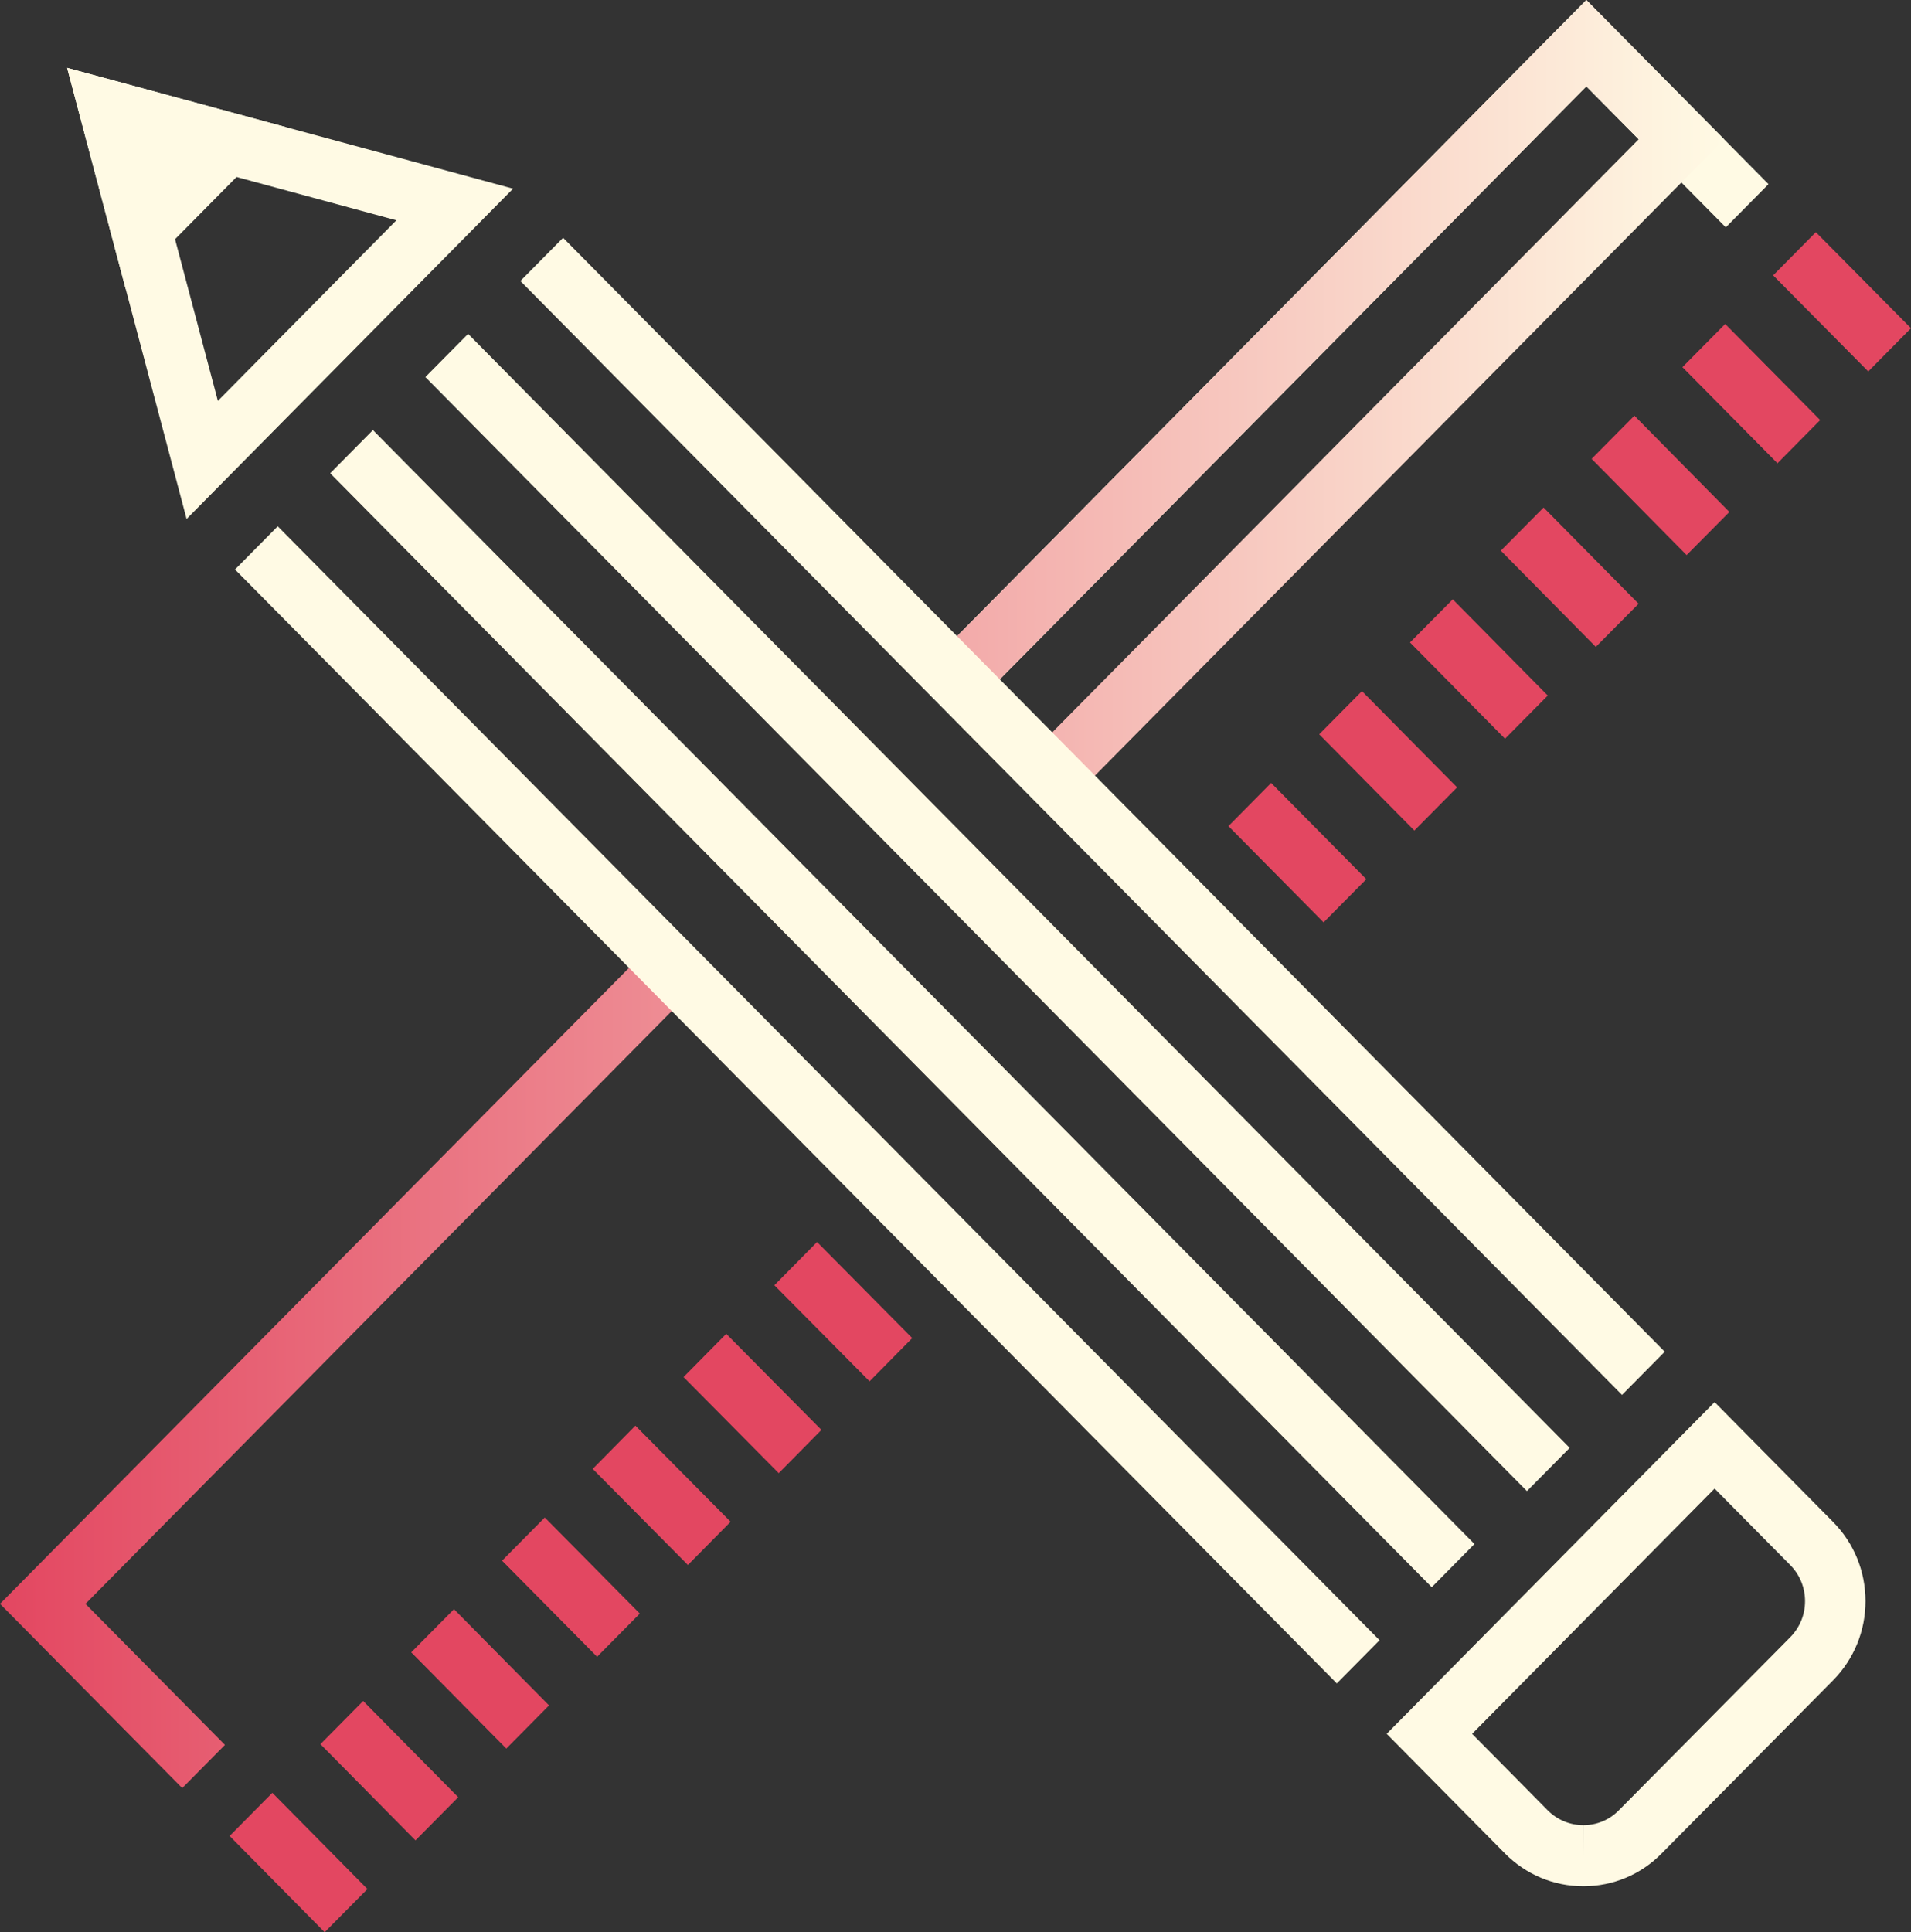 <?xml version="1.0" encoding="UTF-8"?><svg id="Layer_1" xmlns="http://www.w3.org/2000/svg" width="97.147" height="98.208" xmlns:xlink="http://www.w3.org/1999/xlink" viewBox="0 0 97.147 98.208"><rect x="0" y="0" width="97.147" height="98.208" fill="#333333" stroke="none"/><defs><linearGradient id="New_Gradient_Swatch_1" x1="0" y1="45.441" x2="87.648" y2="45.441" gradientUnits="userSpaceOnUse"><stop offset=".001" stop-color="#e34761"/><stop offset="1" stop-color="#fffae4"/></linearGradient></defs><polygon points="49.744 35.621 47.572 33.425 80.644 0 89.904 9.36 87.733 11.556 80.644 4.391 49.744 35.621" fill="#fffae4"/><path d="M33.065,48.092L0,81.517l9.263,9.365,2.172-2.195-7.091-7.169,30.892-31.23-2.172-2.196ZM80.644,0l-33.072,33.425,2.171,2.196,30.901-31.23,2.66,2.688-30.893,31.238,2.172,2.196L87.648,7.079l-7.004-7.079Z" fill="url(#New_Gradient_Swatch_1)"/><polygon points="16.504 98.208 11.672 93.316 13.845 91.122 18.678 96.014 16.504 98.208" fill="#e34761"/><polygon points="21.12 93.54 16.288 88.649 18.461 86.455 23.293 91.346 21.12 93.54" fill="#e34761"/><polygon points="25.737 88.874 20.905 83.982 23.078 81.788 27.91 86.68 25.737 88.874" fill="#e34761"/><polygon points="30.353 84.207 25.522 79.323 27.694 77.128 32.525 82.012 30.353 84.207" fill="#e34761"/><polygon points="34.97 79.542 30.131 74.658 32.301 72.461 37.141 77.345 34.97 79.542" fill="#e34761"/><polygon points="39.587 74.875 34.748 69.991 36.919 67.794 41.758 72.677 39.587 74.875" fill="#e34761"/><polygon points="44.204 70.208 39.365 65.325 41.536 63.127 46.374 68.011 44.204 70.208" fill="#e34761"/><polygon points="67.286 46.881 62.448 41.989 64.62 39.794 69.458 44.686 67.286 46.881" fill="#e34761"/><polygon points="71.9 42.214 67.063 37.322 69.236 35.127 74.073 40.019 71.9 42.214" fill="#e34761"/><polygon points="76.509 37.547 71.679 32.654 73.853 30.461 78.683 35.353 76.509 37.547" fill="#e34761"/><polygon points="81.125 32.879 76.296 27.988 78.47 25.795 83.299 30.686 81.125 32.879" fill="#e34761"/><polygon points="85.741 28.213 80.912 23.322 83.086 21.128 87.915 26.02 85.741 28.213" fill="#e34761"/><polygon points="90.359 23.546 85.529 18.662 87.702 16.467 92.531 21.351 90.359 23.546" fill="#e34761"/><polygon points="94.975 18.88 90.14 13.996 92.311 11.8 97.147 16.683 94.975 18.88" fill="#e34761"/><polygon points="72.784 80.671 16.785 24.055 18.957 21.86 74.956 78.476 72.784 80.671" fill="#fffae4"/><polygon points="67.959 85.562 11.946 28.945 14.118 26.749 70.131 83.366 67.959 85.562" fill="#fffae4"/><polygon points="82.457 70.898 26.453 14.282 28.625 12.086 84.629 68.703 82.457 70.898" fill="#fffae4"/><polygon points="77.624 75.787 21.623 19.165 23.796 16.97 79.796 73.591 77.624 75.787" fill="#fffae4"/><path d="M9.485,26.377L3.412,3.447l22.67,6.142L9.485,26.377ZM7.754,7.839l3.321,12.537,9.074-9.179-12.396-3.358Z" fill="#fffae4"/><polygon points="5.582 5.644 7.184 11.694 11.566 7.264 5.582 5.644" fill="#fffae4"/><path d="M6.389,14.694L3.41,3.449l11.122,3.011L6.389,14.694ZM7.753,7.839l.226.855.619-.626-.846-.229Z" fill="#fffae4"/><path d="M93.182,77.349c1.066,1.077,1.652,2.509,1.652,4.03.002,1.515-.584,2.946-1.649,4.028l-8.71,8.794c-1.053,1.075-2.469,1.67-3.981,1.67h-.005c-1.504-0-2.92-.593-3.986-1.669l-6.009-6.078,16.67-16.86M74.837,88.125l3.837,3.881c.485.49,1.131.76,1.816.76l.003,1.553v-1.553c.686,0,1.327-.269,1.804-.756l8.713-8.797c.484-.492.752-1.143.751-1.832,0-.694-.267-1.345-.753-1.836l-3.845-3.887-12.328,12.468Z" fill="#fffae4"/></svg>